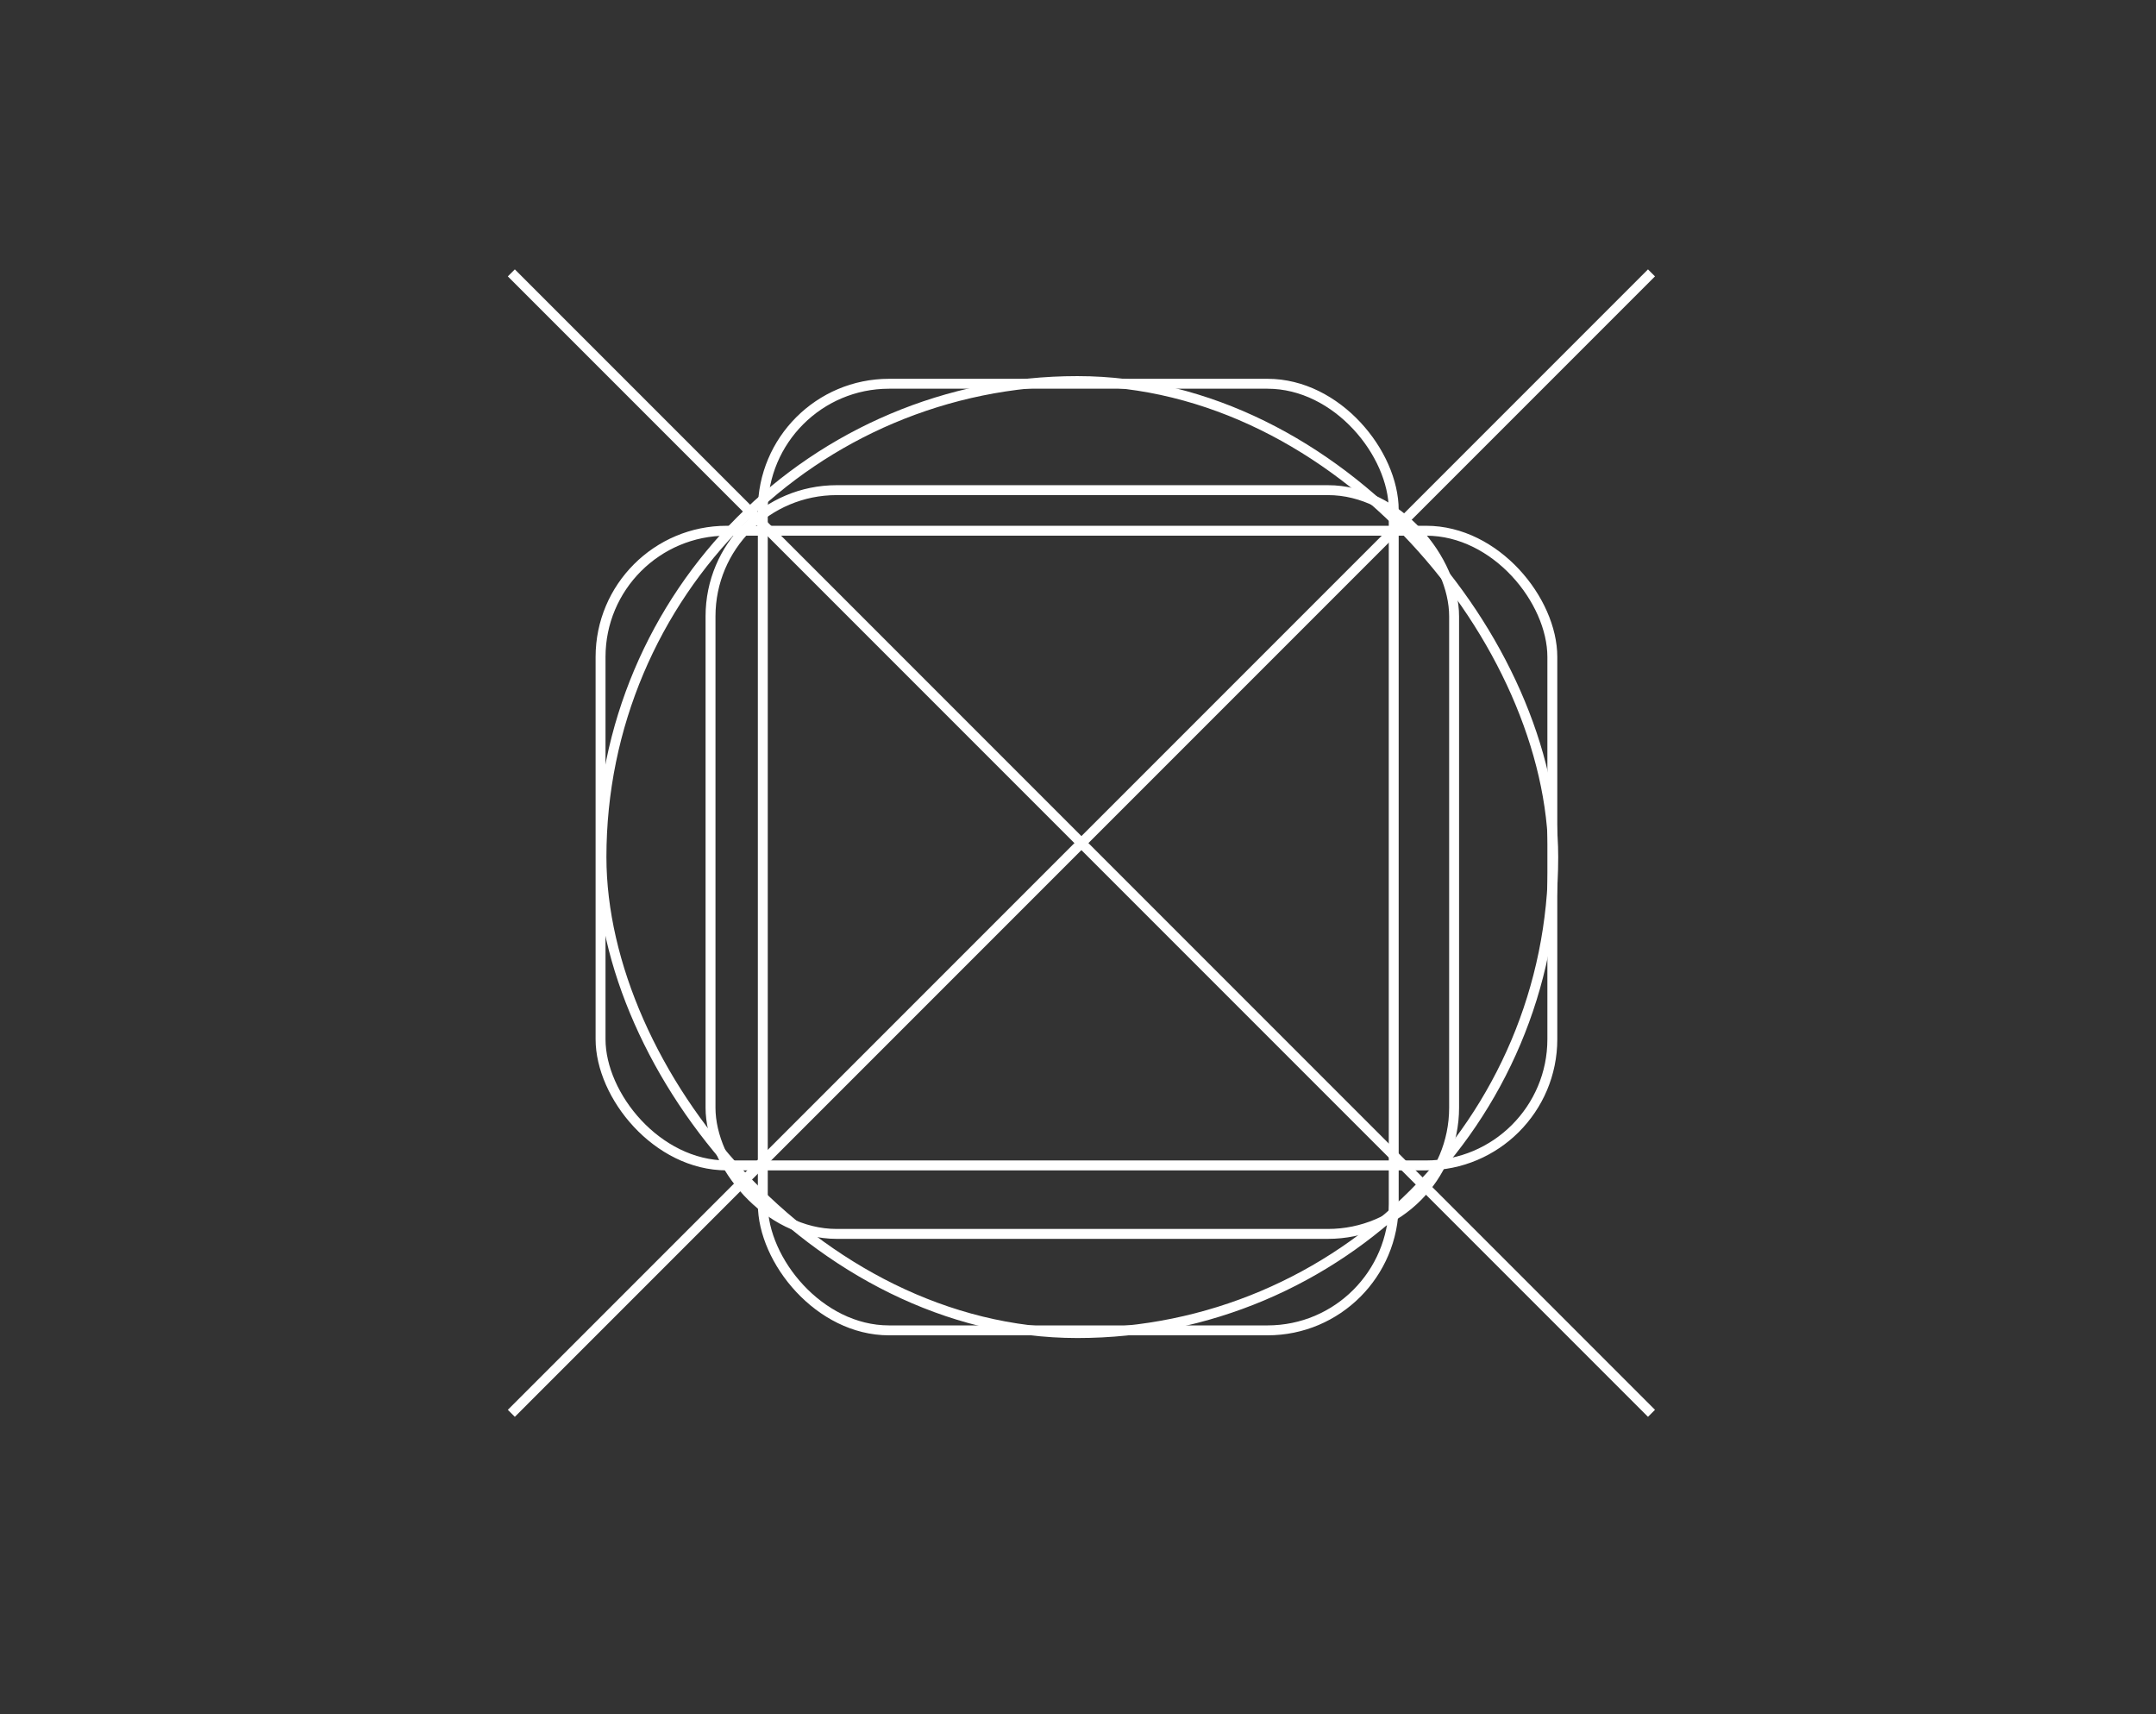<?xml version="1.0" encoding="UTF-8"?> <svg xmlns="http://www.w3.org/2000/svg" width="356" height="283" viewBox="0 0 356 283" fill="none"><rect x="0" y="0" width="356" height="283" fill="#333333" stroke="none"/><rect x="117.322" y="80.914" width="122.781" height="122.781" rx="20.835" stroke="white" stroke-width="1.637"></rect><rect x="99.164" y="87.613" width="157.159" height="104.773" rx="20.835" stroke="white" stroke-width="1.637"></rect><rect x="125.955" y="63.352" width="104.178" height="156.266" rx="20.835" stroke="white" stroke-width="1.637"></rect><rect x="99.314" y="62.906" width="157.159" height="157.159" rx="78.58" stroke="white" stroke-width="1.637"></rect><path d="M84.432 45.047L272.695 233.311" stroke="white" stroke-width="1.637"></path><path d="M272.695 45.047L84.432 233.311" stroke="white" stroke-width="1.637"></path></svg> 
